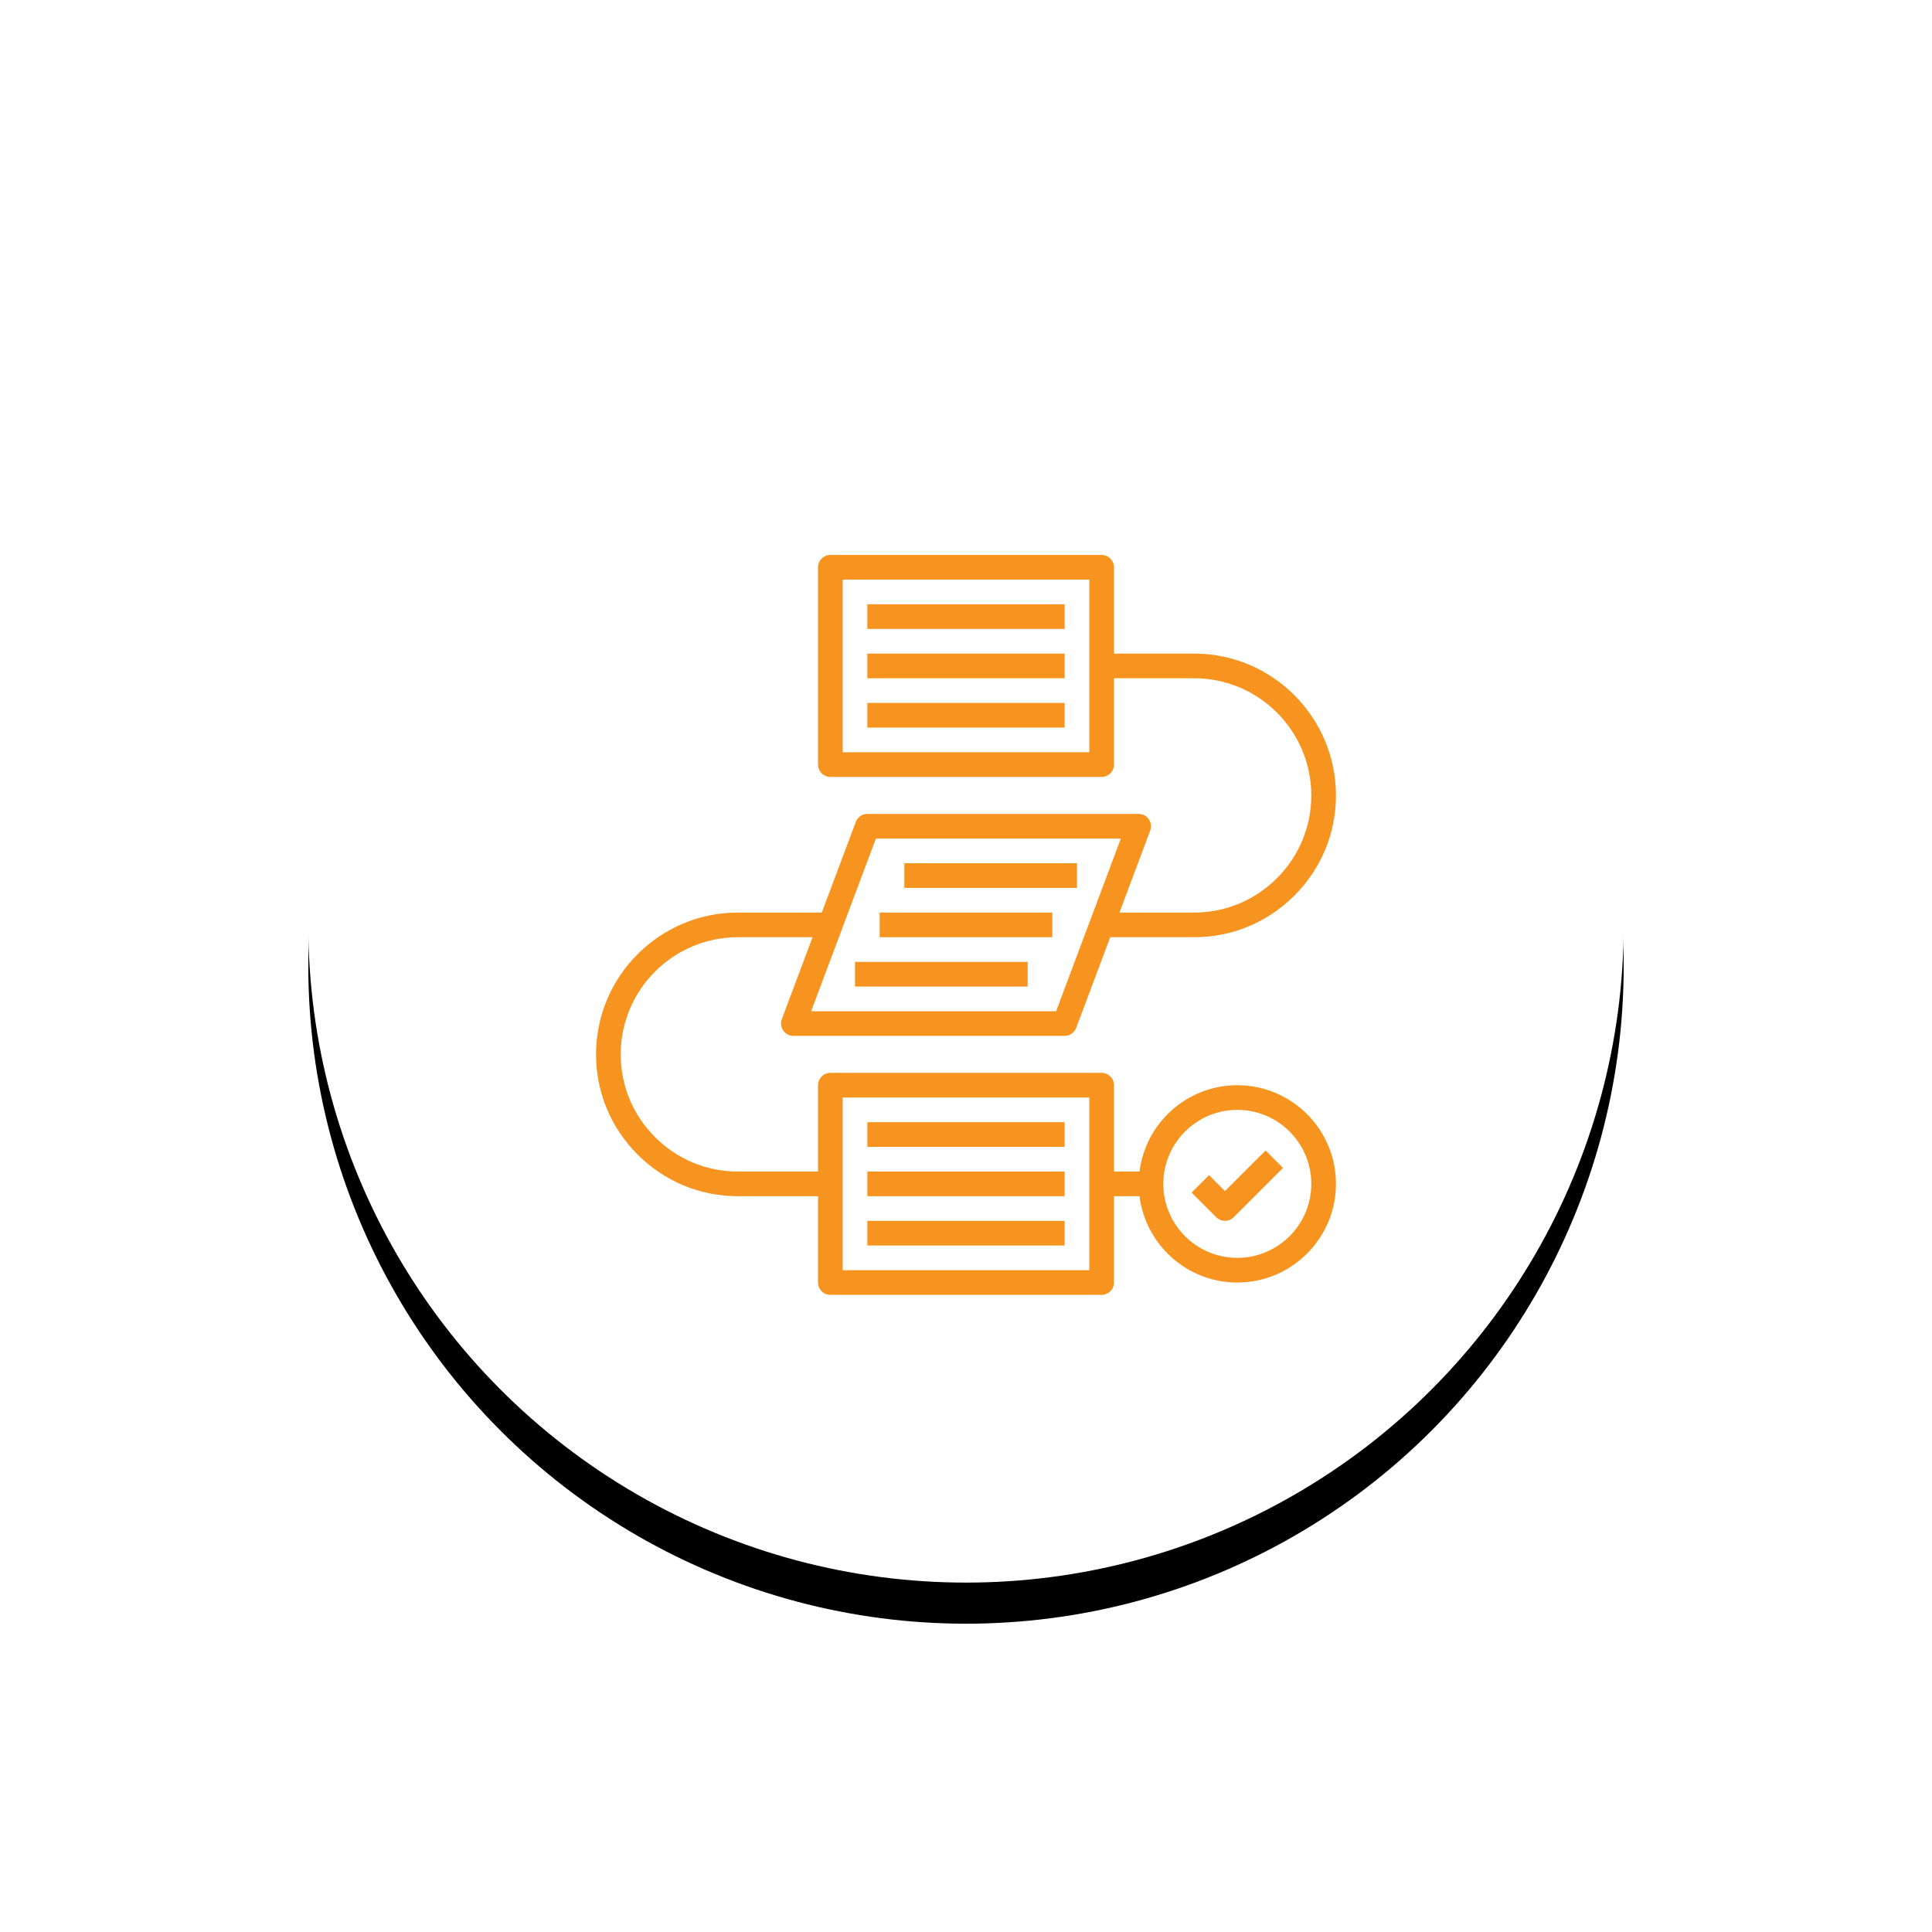 <?xml version="1.0" encoding="UTF-8"?> <svg xmlns="http://www.w3.org/2000/svg" xmlns:xlink="http://www.w3.org/1999/xlink" width="94px" height="94px" viewBox="0 0 94 94" version="1.1"><title>5-1</title><defs><circle id="path-1" cx="32" cy="32" r="32"></circle><filter x="-36.7%" y="-33.6%" width="173.4%" height="173.4%" id="filter-2"><feOffset dx="0" dy="2" in="SourceAlpha" result="shadowOffsetOuter1"></feOffset><feGaussianBlur stdDeviation="7.5" in="shadowOffsetOuter1" result="shadowBlurOuter1"></feGaussianBlur><feColorMatrix values="0 0 0 0 0.969 0 0 0 0 0.58 0 0 0 0 0.122 0 0 0 0.25 0" type="matrix" in="shadowBlurOuter1"></feColorMatrix></filter></defs><g id="Illustration" stroke="none" stroke-width="1" fill="none" fill-rule="evenodd"><g id="Icon-sets-1" transform="translate(-876, -743)"><g id="5-1" transform="translate(891, 756)"><g id="Oval-3-Copy-6"><use fill="black" fill-opacity="1" filter="url(#filter-2)" xlink:href="#path-1"></use><use fill="#FFFFFF" fill-rule="evenodd" xlink:href="#path-1"></use></g><g id="Group" transform="translate(14, 14)" fill="#F7941F" fill-rule="nonzero"><polygon id="Path" points="13.2 2.4 22.8 2.4 22.8 3.6 13.2 3.6"></polygon><polygon id="Path" points="13.2 4.8 22.8 4.8 22.8 6 13.2 6"></polygon><polygon id="Path" points="13.2 7.2 22.8 7.2 22.8 8.4 13.2 8.4"></polygon><polygon id="Path" points="15 15 23.4 15 23.4 16.2 15 16.2"></polygon><polygon id="Path" points="13.8 17.4 22.2 17.4 22.2 18.6 13.8 18.6"></polygon><polygon id="Path" points="12.6 19.8 21 19.8 21 21 12.6 21"></polygon><polygon id="Path" points="13.2 27.6 22.8 27.6 22.8 28.8 13.2 28.8"></polygon><polygon id="Path" points="13.2 30 22.8 30 22.8 31.2 13.2 31.2"></polygon><polygon id="Path" points="13.2 32.4 22.8 32.4 22.8 33.6 13.2 33.6"></polygon><path d="M6.9,31.2 L10.8,31.2 L10.8,35.4 C10.8,35.731 11.068,36 11.4,36 L24.6,36 C24.932,36 25.2,35.731 25.2,35.4 L25.2,31.2 L26.442,31.2 C26.738,33.564 28.757,35.4 31.2,35.4 C33.847,35.4 36,33.247 36,30.6 C36,27.953 33.847,25.8 31.2,25.8 C28.757,25.8 26.738,27.636 26.442,30 L25.2,30 L25.2,25.8 C25.2,25.469 24.932,25.2 24.6,25.2 L11.4,25.2 C11.068,25.2 10.8,25.469 10.8,25.8 L10.8,30 L6.9,30 C5.381,30 3.951,29.406 2.872,28.328 C1.794,27.25 1.2,25.819 1.2,24.3 C1.2,21.157 3.757,18.6 6.9,18.6 L10.534,18.6 L9.038,22.589 C8.969,22.774 8.995,22.98 9.107,23.142 C9.219,23.304 9.403,23.4 9.6,23.4 L22.8,23.4 C23.05,23.4 23.274,23.245 23.362,23.011 L25.016,18.6 L29.1,18.6 C30.939,18.6 32.671,17.881 33.976,16.576 C35.281,15.272 36,13.54 36,11.7 C36,7.895 32.904,4.8 29.1,4.8 L25.2,4.8 L25.2,0.6 C25.2,0.269 24.932,0 24.6,0 L11.4,0 C11.068,0 10.8,0.269 10.8,0.6 L10.8,10.2 C10.8,10.531 11.068,10.8 11.4,10.8 L24.6,10.8 C24.932,10.8 25.2,10.531 25.2,10.2 L25.2,6 L29.1,6 C32.243,6 34.8,8.557 34.8,11.7 C34.8,13.219 34.206,14.65 33.128,15.728 C32.049,16.806 30.619,17.4 29.1,17.4 L25.466,17.4 L26.962,13.411 C27.031,13.226 27.005,13.02 26.893,12.858 C26.781,12.696 26.597,12.6 26.4,12.6 L13.2,12.6 C12.95,12.6 12.726,12.755 12.638,12.989 L10.984,17.4 L6.9,17.4 C3.096,17.4 -4.26325641e-15,20.495 -4.26325641e-15,24.3 C-4.26325641e-15,26.14 0.719,27.872 2.024,29.176 C3.329,30.481 5.061,31.2 6.9,31.2 Z M31.2,27 C33.185,27 34.8,28.615 34.8,30.6 C34.8,32.585 33.185,34.2 31.2,34.2 C29.215,34.2 27.6,32.585 27.6,30.6 C27.6,28.615 29.215,27 31.2,27 Z M12,26.4 L24,26.4 L24,34.8 L12,34.8 L12,26.4 Z M24,9.6 L12,9.6 L12,1.2 L24,1.2 L24,9.6 Z M13.616,13.8 L25.534,13.8 L22.384,22.2 L10.466,22.2 L13.616,13.8 Z" id="Shape"></path><path d="M30.6,32.4 C30.754,32.4 30.907,32.341 31.024,32.224 L33.424,29.824 L32.576,28.976 L30.6,30.952 L29.824,30.176 L28.976,31.024 L30.176,32.224 C30.293,32.341 30.446,32.4 30.6,32.4 L30.6,32.4 Z" id="Path"></path></g></g></g></g></svg> 